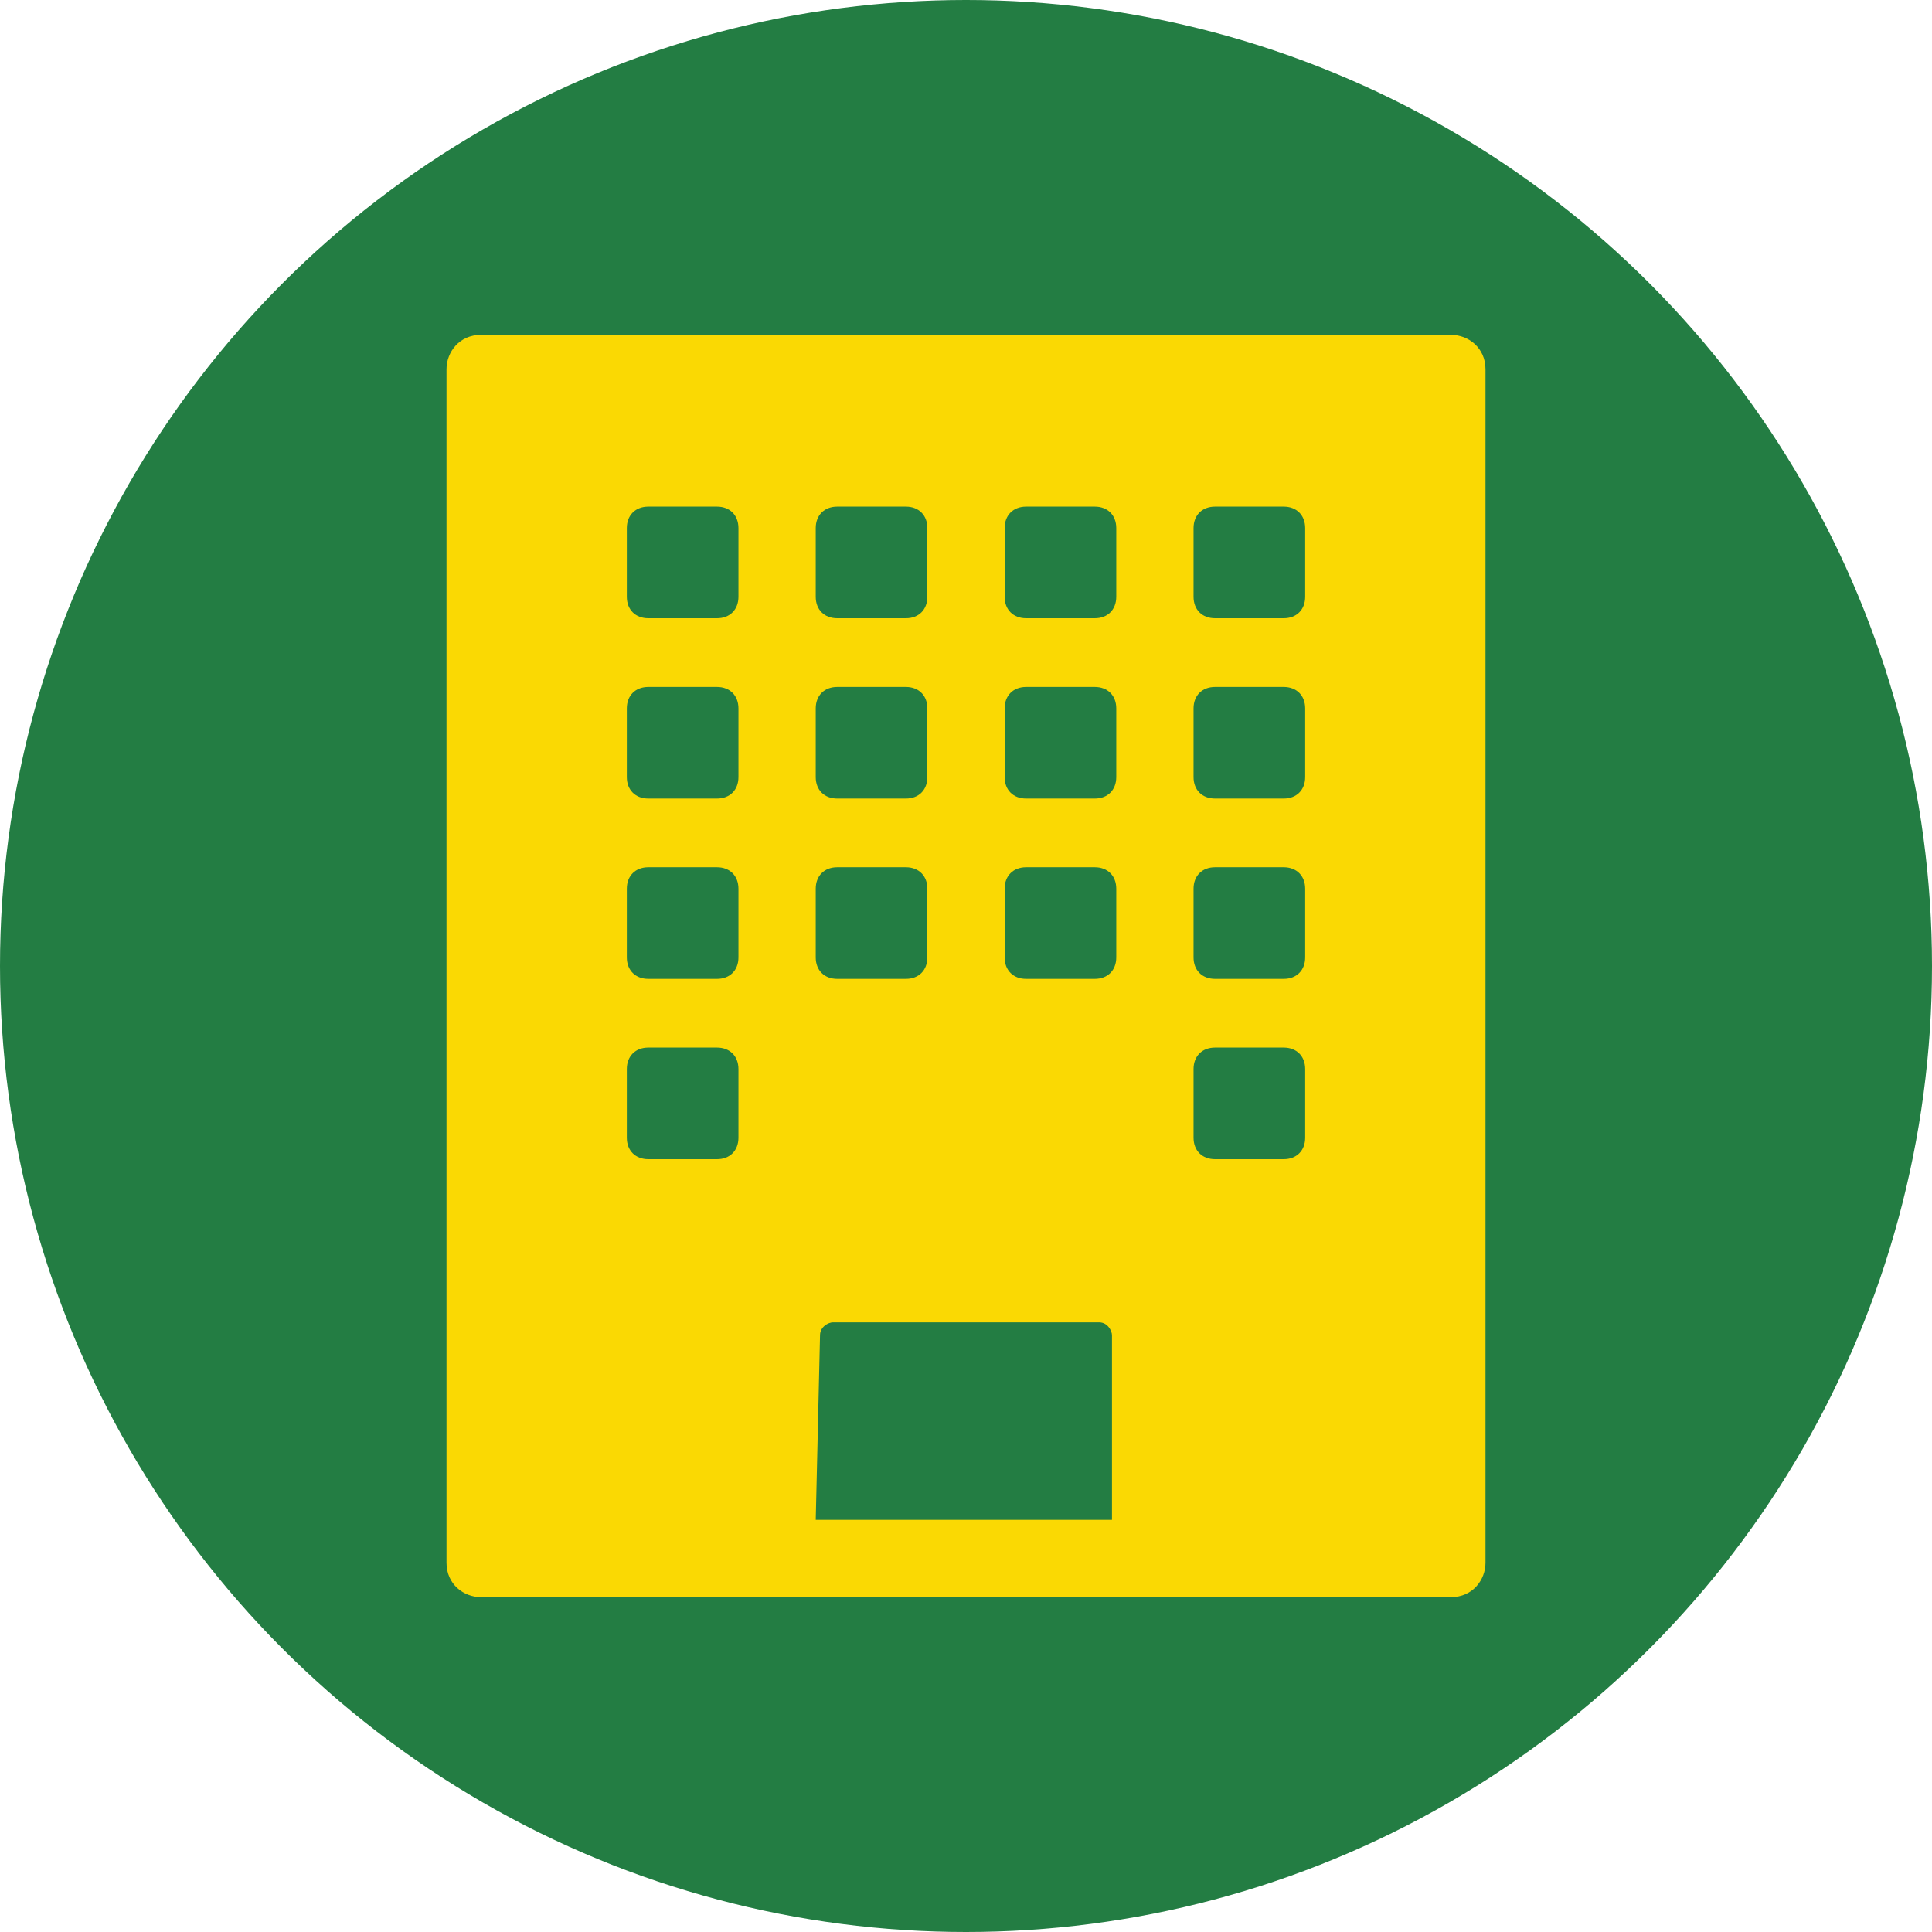 <?xml version="1.0" encoding="UTF-8"?>
<svg id="Ebene_1" xmlns="http://www.w3.org/2000/svg" version="1.1" viewBox="0 0 45 45">
  <!-- Generator: Adobe Illustrator 29.5.1, SVG Export Plug-In . SVG Version: 2.1.0 Build 141)  -->
  <defs>
    <style>
      .st0 {
        fill: #fad903;
      }

      .st1 {
        fill: #237d43;
      }
    </style>
  </defs>
  <circle id="Ellipse_218" class="st1" cx="22.5" cy="22.5" r="22.5"/>
  <path class="st0" d="M33.8,7.8H11.2c-.5,0-.8.4-.8.8v27.8c0,.5.4.8.8.8h22.6c.5,0,.8-.4.8-.8V8.6c0-.5-.4-.8-.8-.8ZM23.4,12.3c0-.3.2-.5.5-.5h1.6c.3,0,.5.2.5.5v1.6c0,.3-.2.5-.5.5h-1.6c-.3,0-.5-.2-.5-.5v-1.6ZM23.4,16.5c0-.3.2-.5.5-.5h1.6c.3,0,.5.2.5.5v1.6c0,.3-.2.5-.5.5h-1.6c-.3,0-.5-.2-.5-.5v-1.6ZM23.4,20.7c0-.3.2-.5.5-.5h1.6c.3,0,.5.2.5.5v1.6c0,.3-.2.5-.5.5h-1.6c-.3,0-.5-.2-.5-.5v-1.6ZM19,12.3c0-.3.2-.5.5-.5h1.6c.3,0,.5.2.5.5v1.6c0,.3-.2.5-.5.5h-1.6c-.3,0-.5-.2-.5-.5v-1.6ZM19,16.5c0-.3.2-.5.5-.5h1.6c.3,0,.5.2.5.5v1.6c0,.3-.2.5-.5.5h-1.6c-.3,0-.5-.2-.5-.5v-1.6ZM17.2,26.5c0,.3-.2.5-.5.5h-1.6c-.3,0-.5-.2-.5-.5v-1.6c0-.3.2-.5.5-.5h1.6c.3,0,.5.2.5.5v1.6ZM17.2,22.3c0,.3-.2.5-.5.5h-1.6c-.3,0-.5-.2-.5-.5v-1.6c0-.3.2-.5.5-.5h1.6c.3,0,.5.2.5.5v1.6ZM17.2,18.1c0,.3-.2.5-.5.5h-1.6c-.3,0-.5-.2-.5-.5v-1.6c0-.3.2-.5.5-.5h1.6c.3,0,.5.2.5.5v1.6ZM17.2,13.9c0,.3-.2.5-.5.5h-1.6c-.3,0-.5-.2-.5-.5v-1.6c0-.3.2-.5.5-.5h1.6c.3,0,.5.2.5.5v1.6ZM19,22.3v-1.6c0-.3.2-.5.5-.5h1.6c.3,0,.5.2.5.5v1.6c0,.3-.2.5-.5.5h-1.6c-.3,0-.5-.2-.5-.5ZM19.1,31.1c0-.2.2-.3.3-.3h6.2c.2,0,.3.2.3.3v4.3h-6.9M30.4,26.5c0,.3-.2.5-.5.5h-1.6c-.3,0-.5-.2-.5-.5v-1.6c0-.3.2-.5.5-.5h1.6c.3,0,.5.2.5.5v1.6ZM30.4,22.3c0,.3-.2.5-.5.5h-1.6c-.3,0-.5-.2-.5-.5v-1.6c0-.3.2-.5.5-.5h1.6c.3,0,.5.2.5.5v1.6ZM30.4,18.1c0,.3-.2.5-.5.5h-1.6c-.3,0-.5-.2-.5-.5v-1.6c0-.3.2-.5.5-.5h1.6c.3,0,.5.2.5.5v1.6ZM30.4,13.9c0,.3-.2.5-.5.5h-1.6c-.3,0-.5-.2-.5-.5v-1.6c0-.3.2-.5.5-.5h1.6c.3,0,.5.2.5.5v1.6Z"/>
</svg>